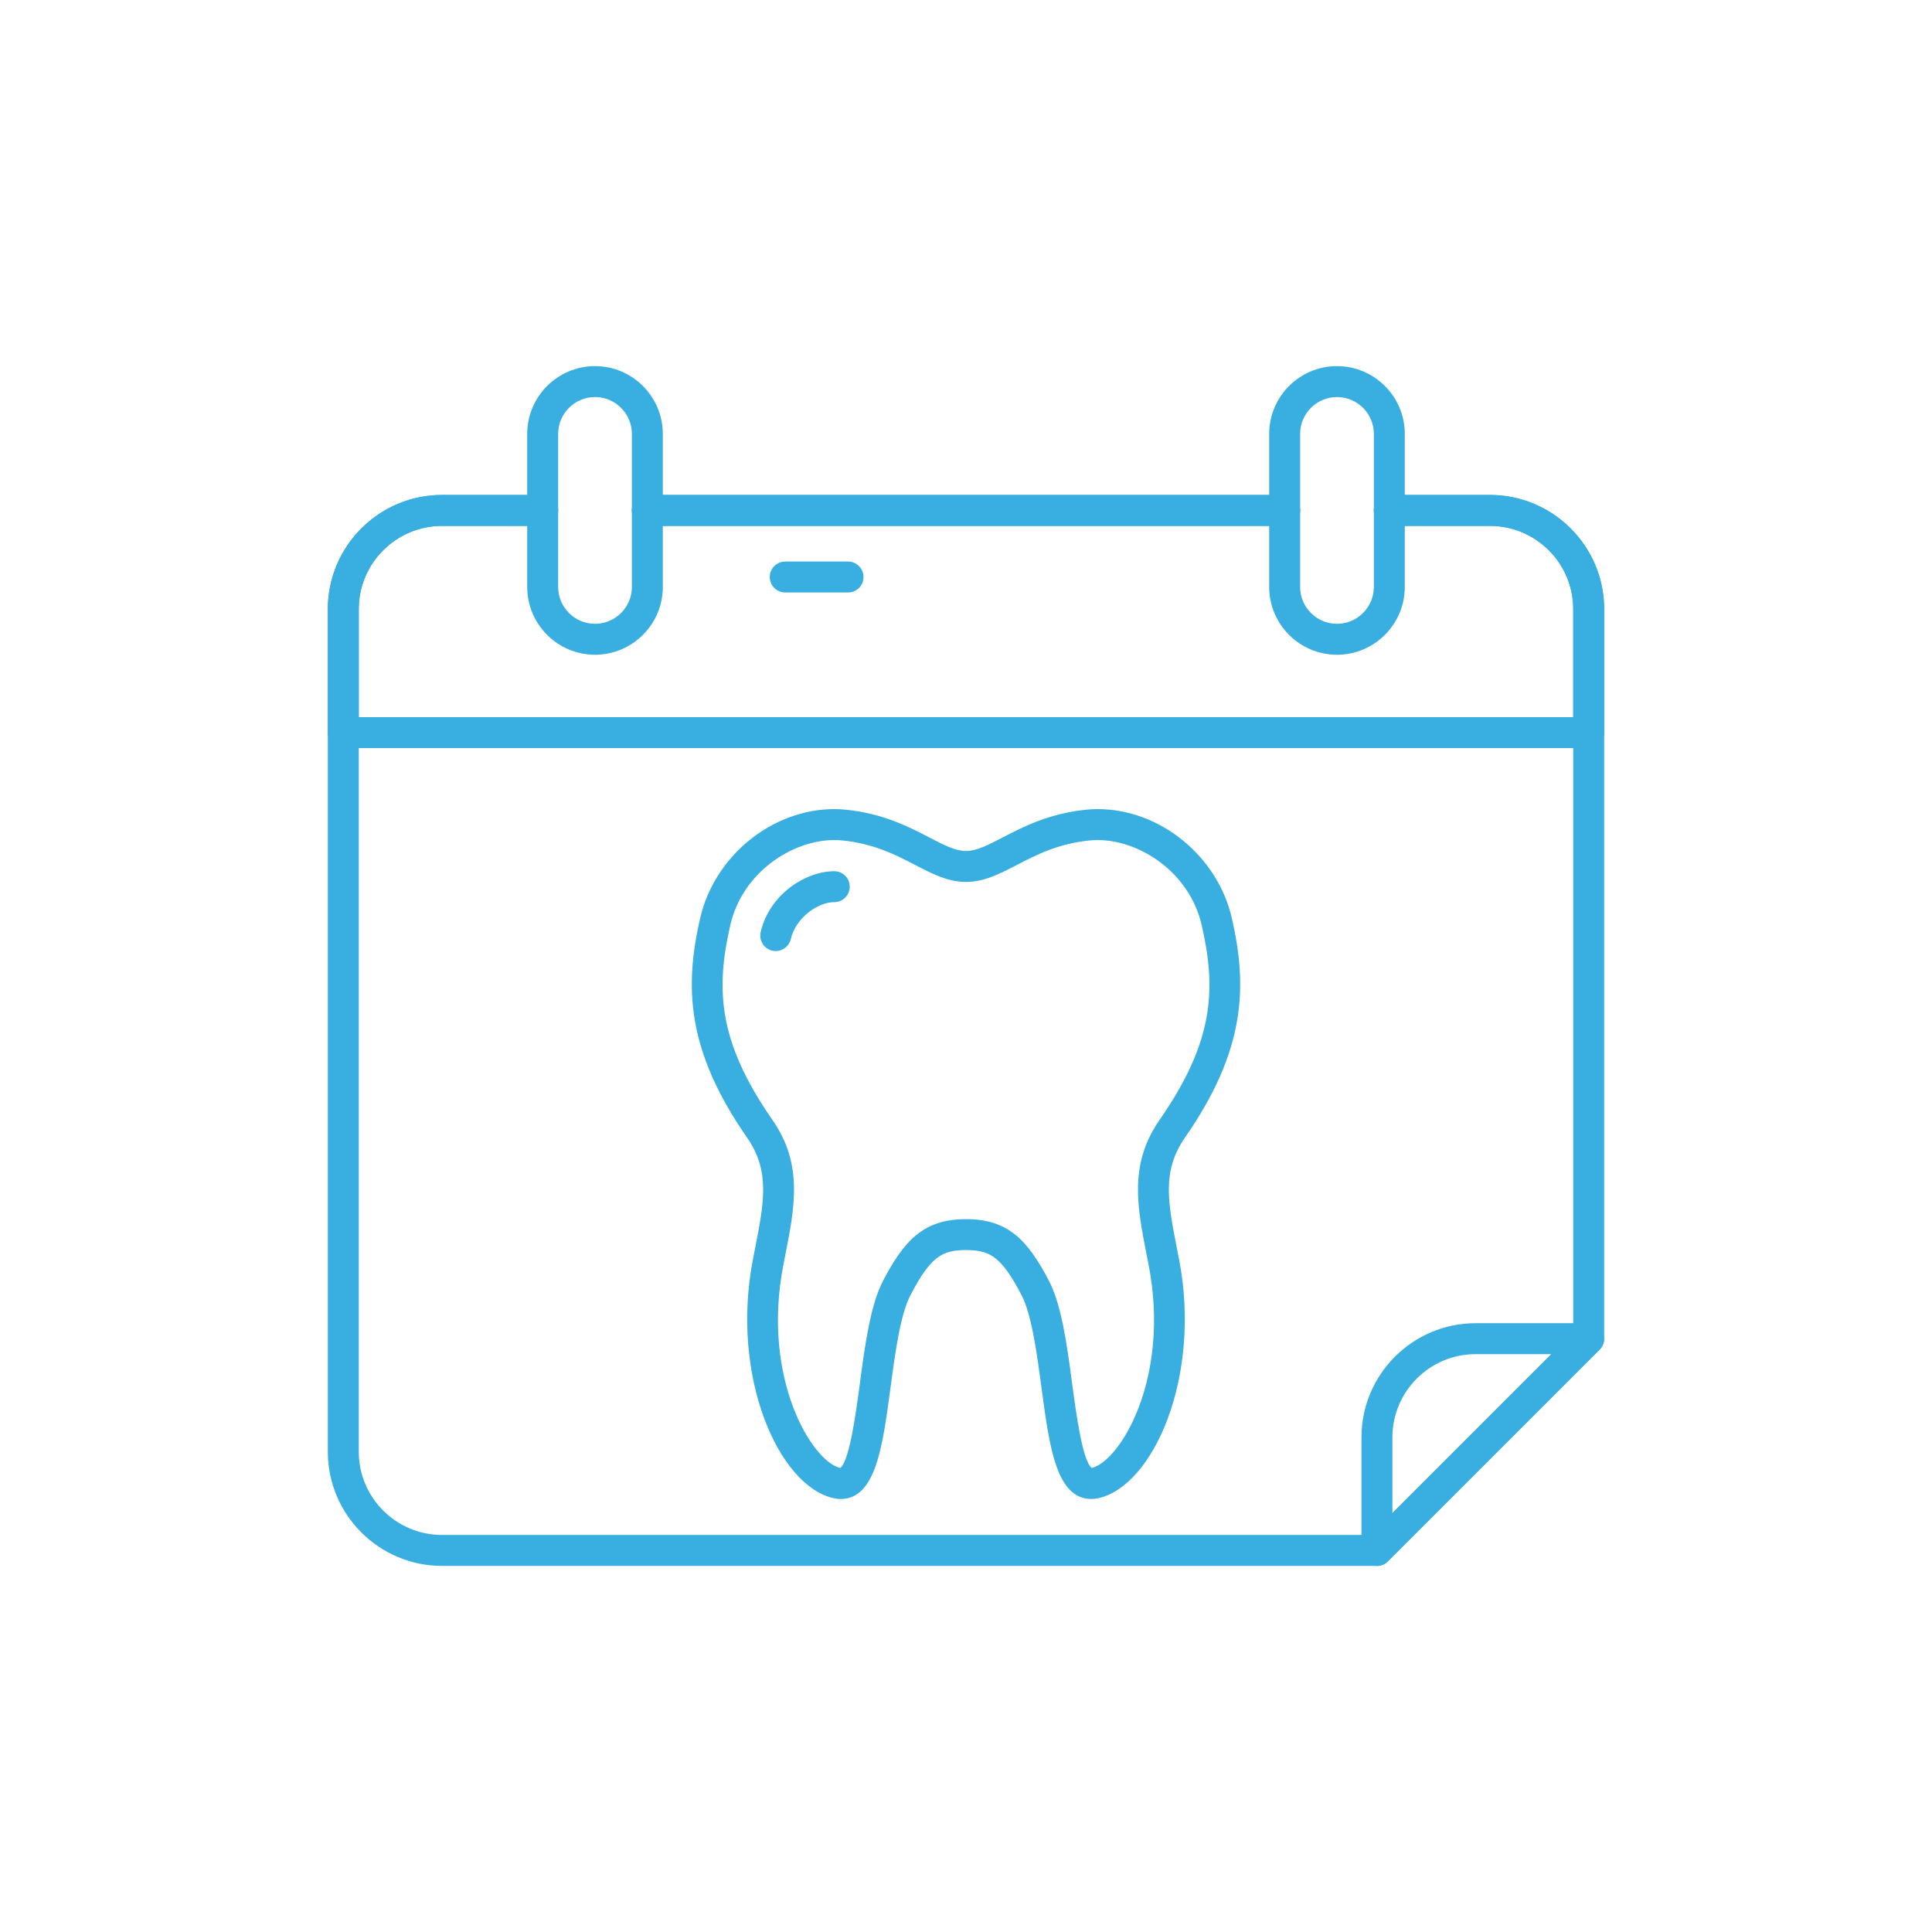 <?xml version="1.0" encoding="UTF-8" standalone="no"?>
<svg
   id="Layer_1"
   height="512"
   viewBox="0 0 512 512"
   width="512"
   version="1.1"
   sodipodi:docname="011-schedule.svg"
   inkscape:version="1.2.2 (b0a8486541, 2022-12-01)"
   xmlns:inkscape="http://www.inkscape.org/namespaces/inkscape"
   xmlns:sodipodi="http://sodipodi.sourceforge.net/DTD/sodipodi-0.dtd"
   xmlns="http://www.w3.org/2000/svg"
   xmlns:svg="http://www.w3.org/2000/svg">
  <defs
     id="defs31" />
  <sodipodi:namedview
     id="namedview29"
     pagecolor="#ffffff"
     bordercolor="#666666"
     borderopacity="1.0"
     inkscape:showpageshadow="2"
     inkscape:pageopacity="0.0"
     inkscape:pagecheckerboard="0"
     inkscape:deskcolor="#d1d1d1"
     showgrid="false"
     inkscape:zoom="1.6894531"
     inkscape:cx="154.19191"
     inkscape:cy="255.70405"
     inkscape:window-width="1920"
     inkscape:window-height="1011"
     inkscape:window-x="0"
     inkscape:window-y="32"
     inkscape:window-maximized="1"
     inkscape:current-layer="Layer_1" />
  <g
     fill="rgb(0,0,0)"
     id="g26"
     style="fill:#39afe1;fill-opacity:1">
    <g
       id="g8"
       style="fill:#39afe1;fill-opacity:1">
      <path
         d="m340.44 139.37h-168.88c-2.264 0-4.1-1.836-4.1-4.1s1.836-4.1 4.1-4.1h168.88c2.264 0 4.1 1.836 4.1 4.1s-1.836 4.1-4.1 4.1z"
         id="path2"
         style="fill:#39afe1;fill-opacity:1" />
      <path
         d="m364.9 414.98h-247.76c-16.686 0-30.26-13.575-30.26-30.26v-223.3c0-16.68 13.575-30.25 30.26-30.25h26.67c2.264 0 4.1 1.836 4.1 4.1s-1.836 4.1-4.1 4.1h-26.67c-12.164 0-22.06 9.892-22.06 22.05v223.3c0 12.164 9.896 22.06 22.06 22.06h246.062l53.718-53.718v-191.642c0-12.158-9.896-22.05-22.06-22.05h-26.67c-2.264 0-4.1-1.836-4.1-4.1s1.836-4.1 4.1-4.1h26.67c16.686 0 30.26 13.57 30.26 30.25v193.34c0 1.087-.432 2.13-1.201 2.899l-56.12 56.12c-.769.769-1.812 1.201-2.899 1.201z"
         id="path4"
         style="fill:#39afe1;fill-opacity:1" />
      <path
         d="m364.902 414.976c-.528 0-1.061-.102-1.568-.312-1.532-.635-2.531-2.13-2.531-3.788v-29.961c0-16.681 13.571-30.252 30.251-30.252h29.962c1.658 0 3.153.999 3.788 2.531.634 1.532.284 3.295-.889 4.468l-56.114 56.114c-.783.783-1.832 1.2-2.899 1.2zm26.152-56.114c-12.159 0-22.051 9.893-22.051 22.052v20.063l42.115-42.115z"
         id="path6"
         style="fill:#39afe1;fill-opacity:1" />
    </g>
    <path
       d="m340.44 139.37h-168.88c-2.264 0-4.1-1.836-4.1-4.1s1.836-4.1 4.1-4.1h168.88c2.264 0 4.1 1.836 4.1 4.1s-1.836 4.1-4.1 4.1z"
       id="path10"
       style="fill:#39afe1;fill-opacity:1" />
    <path
       d="m421.02 198.25h-330.04c-2.264 0-4.1-1.836-4.1-4.1v-32.73c0-16.68 13.575-30.25 30.26-30.25h26.67c2.264 0 4.1 1.836 4.1 4.1s-1.836 4.1-4.1 4.1h-26.67c-12.164 0-22.06 9.892-22.06 22.05v28.63h321.84v-28.63c0-12.158-9.896-22.05-22.06-22.05h-26.67c-2.264 0-4.1-1.836-4.1-4.1s1.836-4.1 4.1-4.1h26.67c16.686 0 30.26 13.57 30.26 30.25v32.73c0 2.264-1.836 4.1-4.1 4.1z"
       id="path12"
       style="fill:#39afe1;fill-opacity:1" />
    <g
       id="g18"
       style="fill:#39afe1;fill-opacity:1">
      <path
         d="m289.243 397.247c-9.3 0-11.125-13.672-13.24-29.503-1.214-9.092-2.59-19.396-5.34-24.63-5.318-10.121-8.325-11.831-14.662-11.831s-9.345 1.71-14.663 11.831c-2.75 5.233-4.126 15.538-5.341 24.63-2.115 15.83-3.941 29.502-13.239 29.502-.6 0-1.213-.068-1.824-.204-14.618-3.238-27.421-32.207-21.396-63.323l.5-2.552c2.468-12.546 4.098-20.834-2.074-29.711-16.07-23.116-16.587-39.95-12.42-58.114 3.782-16.488 19.062-28.921 35.541-28.921 1.01 0 2.023.051 3.012.15 9.927 1.001 16.739 4.537 22.213 7.377 3.851 1.998 6.893 3.577 9.691 3.577s5.84-1.578 9.691-3.577c5.474-2.841 12.286-6.376 22.213-7.377.988-.1 2.001-.15 3.012-.15 16.479 0 31.759 12.434 35.541 28.922 4.167 18.164 3.649 34.998-12.42 58.113-6.171 8.877-4.542 17.164-2.075 29.708l.5 2.555c6.025 31.116-6.778 60.084-21.396 63.323-.611.136-1.224.205-1.824.205zm-68.159-174.625c-10.998 0-24.31 8.437-27.548 22.555-3.883 16.927-3.302 30.796 11.161 51.6 8.155 11.731 5.945 22.966 3.387 35.975l-.495 2.529c-5.812 30.01 7.584 52.007 15.071 53.747 2.462-1.801 4.178-14.647 5.209-22.368 1.369-10.245 2.784-20.838 6.21-27.359 5.526-10.517 10.656-16.216 21.921-16.216s16.395 5.699 21.921 16.216c3.426 6.521 4.841 17.114 6.209 27.359 1.031 7.717 2.745 20.555 5.205 22.365 7.554-1.839 20.874-23.804 15.076-53.745l-.495-2.532c-2.558-13.007-4.768-24.241 3.388-35.971 14.462-20.803 15.043-34.673 11.161-51.6-3.239-14.118-16.55-22.555-27.549-22.555-.737 0-1.473.037-2.188.108-8.366.844-14.153 3.848-19.259 6.498-4.458 2.313-8.668 4.499-13.468 4.499s-9.01-2.185-13.468-4.499c-5.106-2.65-10.894-5.653-19.259-6.498-.716-.072-1.453-.108-2.19-.108z"
         id="path14"
         style="fill:#39afe1;fill-opacity:1" />
      <path
         d="m205.583 252.039c-.304 0-.612-.034-.92-.105-2.208-.506-3.586-2.706-3.08-4.913 2.287-9.971 11.906-16.143 19.505-16.143 2.264 0 4.1 1.836 4.1 4.1s-1.836 4.1-4.1 4.1c-4.376 0-10.229 4.181-11.513 9.775-.436 1.899-2.124 3.186-3.992 3.186z"
         id="path16"
         style="fill:#39afe1;fill-opacity:1" />
    </g>
    <path
       d="m157.685 173.516c-9.909 0-17.97-8.062-17.97-17.97v-40.551c0-9.909 8.062-17.97 17.97-17.97s17.97 8.062 17.97 17.97v40.551c0 9.908-8.061 17.97-17.97 17.97zm0-68.291c-5.387 0-9.77 4.383-9.77 9.77v40.551c0 5.387 4.383 9.77 9.77 9.77s9.77-4.383 9.77-9.77v-40.551c0-5.388-4.383-9.77-9.77-9.77z"
       id="path20"
       style="fill:#39afe1;fill-opacity:1" />
    <path
       d="m354.315 173.516c-9.909 0-17.97-8.062-17.97-17.97v-40.551c0-9.909 8.062-17.97 17.97-17.97s17.97 8.062 17.97 17.97v40.551c0 9.908-8.061 17.97-17.97 17.97zm0-68.291c-5.387 0-9.77 4.383-9.77 9.77v40.551c0 5.387 4.383 9.77 9.77 9.77s9.77-4.383 9.77-9.77v-40.551c0-5.388-4.383-9.77-9.77-9.77z"
       id="path22"
       style="fill:#39afe1;fill-opacity:1" />
    <path
       d="m224.742 157.013h-16.65c-2.264 0-4.1-1.836-4.1-4.1s1.836-4.1 4.1-4.1h16.65c2.264 0 4.1 1.836 4.1 4.1s-1.836 4.1-4.1 4.1z"
       id="path24"
       style="fill:#39afe1;fill-opacity:1" />
  </g>
</svg>
